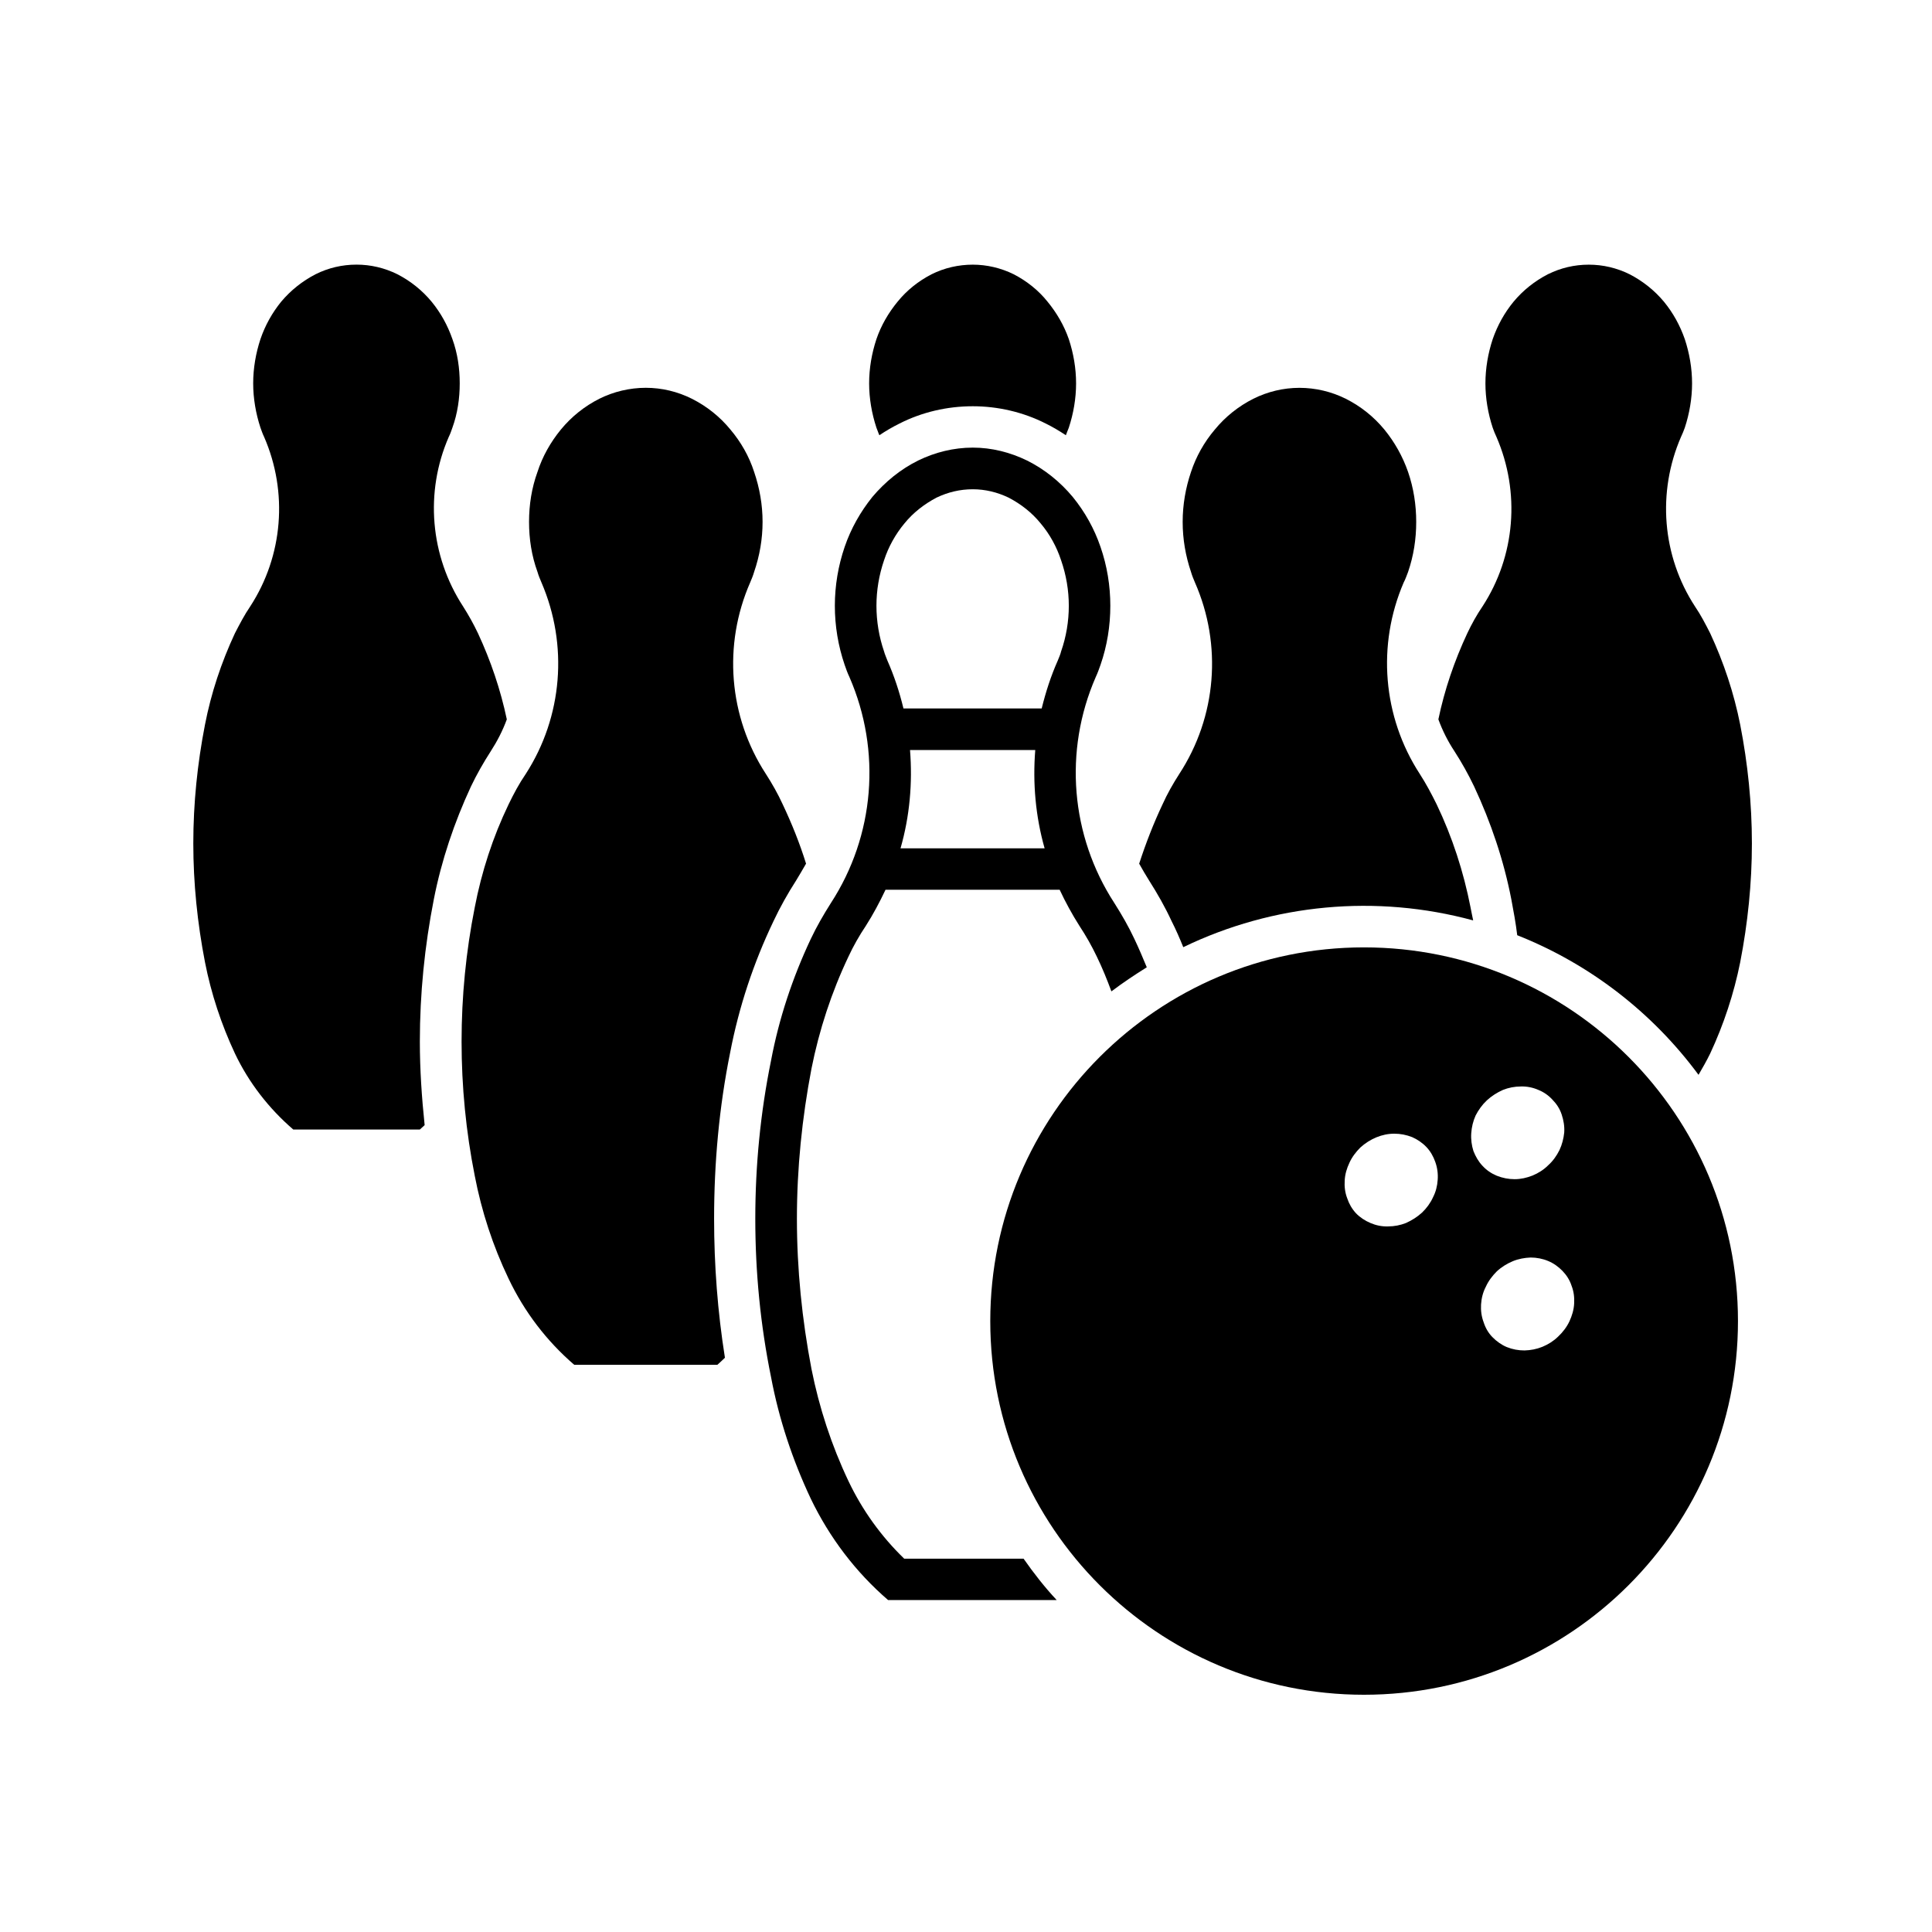 <?xml version="1.0" encoding="UTF-8"?>
<!-- Uploaded to: ICON Repo, www.svgrepo.com, Generator: ICON Repo Mixer Tools -->
<svg fill="#000000" width="800px" height="800px" version="1.1" viewBox="144 144 512 512" xmlns="http://www.w3.org/2000/svg">
 <g>
  <path d="m434.69 397.55c-1.367-2.867-2.902-5.57-4.656-8.23-1.93-3.039-3.672-6.238-5.215-9.531h-46.145c-1.559 3.289-3.258 6.492-5.195 9.531-1.773 2.656-3.316 5.359-4.648 8.23-4.473 9.43-7.734 19.375-9.777 29.629-2.508 13.094-3.863 26.465-3.863 39.781 0 13.406 1.355 26.754 3.863 39.848 2.047 10.277 5.309 20.227 9.777 29.648 3.652 7.703 8.68 14.699 14.793 20.609h31.633c2.715 3.875 5.578 7.543 8.785 10.973h-44.68c-8.594-7.406-15.551-16.582-20.504-26.883-4.832-10.254-8.43-21.086-10.52-32.195-2.82-13.844-4.176-27.844-4.176-42.004 0-14.055 1.359-28.074 4.176-41.91 2.09-11.105 5.688-21.938 10.52-32.195 1.551-3.285 3.406-6.488 5.34-9.539 11.602-17.844 13.43-40.309 4.918-59.867-0.5-1.059-0.883-2.106-1.27-3.238-1.719-5.027-2.602-10.34-2.602-15.664 0-5.309 0.883-10.586 2.602-15.613 1.652-4.836 4.168-9.285 7.344-13.238 3.406-4.031 7.457-7.32 12.105-9.637 4.527-2.211 9.477-3.43 14.508-3.43 4.949 0 9.859 1.215 14.395 3.43 4.637 2.316 8.727 5.606 12.09 9.637 3.219 3.953 5.707 8.402 7.359 13.238 1.742 5.027 2.602 10.305 2.602 15.613 0 5.332-0.855 10.637-2.602 15.664-0.395 1.133-0.777 2.18-1.27 3.238-8.52 19.559-6.66 42.023 4.938 59.867 1.93 3.043 3.789 6.246 5.324 9.539 1.168 2.465 2.211 4.922 3.273 7.492-3.18 1.988-6.367 4.106-9.375 6.383-1.145-3.09-2.394-6.188-3.848-9.176zm-51.266-65.809h36.637c1.082-4.375 2.43-8.57 4.262-12.688 0.297-0.781 0.691-1.578 0.875-2.41 1.359-3.871 2.047-7.992 2.047-12.102 0-4.09-0.691-8.176-2.047-12.07-1.16-3.535-2.984-6.883-5.422-9.777-2.312-2.848-5.215-5.117-8.504-6.828-2.984-1.43-6.191-2.207-9.473-2.207-3.406 0-6.586 0.777-9.594 2.207-3.254 1.715-6.188 3.981-8.504 6.828-2.41 2.898-4.262 6.242-5.414 9.777-1.336 3.894-2.019 7.981-2.019 12.07 0 4.109 0.691 8.238 2.019 12.102 0.215 0.828 0.605 1.621 0.883 2.41 1.816 4.117 3.195 8.316 4.254 12.688zm34.93 11.023h-33.188c0.695 8.762-0.086 17.598-2.519 26.051h38.188c-2.402-8.453-3.18-17.289-2.481-26.051z"/>
  <path d="m604.58 494.1c0 54.707-44.379 99.027-99.121 99.027-54.621 0-99.027-44.32-99.027-99.027 0-54.684 44.406-99.035 99.027-99.035 54.742 0 99.121 44.344 99.121 99.035zm-82.566-46.125c-1.074-1.129-2.43-2.039-3.777-2.625-1.559-0.609-3.098-0.91-4.731-0.91-1.652 0-3.199 0.332-4.75 0.961-1.535 0.637-2.984 1.551-4.254 2.707-1.16 1.164-2.211 2.516-2.902 4.066-0.691 1.461-1.16 3.039-1.238 4.644-0.105 1.629 0.082 3.231 0.66 4.727 0.504 1.516 1.27 2.828 2.324 3.977 1.055 1.102 2.43 1.996 3.879 2.606 1.426 0.605 2.984 0.941 4.637 0.883 1.652 0 3.285-0.324 4.75-0.91 1.547-0.691 2.984-1.602 4.254-2.762 1.16-1.109 2.211-2.519 2.883-4.012 0.766-1.492 1.152-3.043 1.258-4.695 0.117-1.605-0.105-3.238-0.66-4.75-0.504-1.441-1.277-2.797-2.332-3.906zm33.434-12.512c-1.055-1.164-2.324-2.047-3.758-2.625-1.438-0.637-3.09-0.969-4.644-0.91-1.652 0-3.285 0.324-4.742 0.91-1.559 0.691-2.992 1.598-4.262 2.762-1.238 1.164-2.211 2.519-2.984 4.012-0.672 1.492-1.055 3.094-1.16 4.695-0.117 1.598 0.105 3.238 0.578 4.727 0.578 1.465 1.352 2.816 2.402 3.918 1.074 1.164 2.324 2.019 3.777 2.625 1.559 0.613 3.098 0.918 4.731 0.918 1.652 0 3.211-0.359 4.75-0.961 1.547-0.641 2.984-1.551 4.141-2.715 1.281-1.152 2.242-2.504 3.012-4.055 0.691-1.473 1.082-3.066 1.25-4.648 0.105-1.656-0.168-3.223-0.672-4.742-0.488-1.5-1.336-2.809-2.418-3.91zm2.629 45.344c-1.082-1.109-2.324-2.019-3.789-2.625-1.438-0.613-3.098-0.926-4.644-0.926-1.621 0.059-3.254 0.363-4.727 0.973-1.547 0.641-3.012 1.551-4.262 2.711-1.152 1.152-2.231 2.562-2.891 4.055-0.777 1.473-1.16 3.066-1.27 4.699-0.09 1.605 0.105 3.18 0.691 4.727 0.473 1.473 1.238 2.828 2.324 3.926 1.074 1.109 2.402 2.047 3.777 2.629 1.559 0.629 3.098 0.906 4.731 0.906 1.621-0.051 3.168-0.328 4.727-0.961 1.547-0.637 3.012-1.559 4.172-2.707 1.238-1.16 2.324-2.578 3.012-4.07 0.66-1.43 1.16-3.039 1.238-4.695 0.09-1.598-0.082-3.18-0.691-4.727-0.469-1.461-1.324-2.809-2.398-3.914z"/>
  <path d="m377.04 259.34c-0.309-0.66-0.473-1.301-0.777-1.988-1.238-3.762-1.934-7.793-1.934-11.742 0-4.012 0.695-7.992 1.934-11.742 1.246-3.648 3.18-6.957 5.613-9.922 2.43-3.012 5.527-5.473 9.008-7.266 3.371-1.684 7.129-2.543 10.918-2.543 3.668 0 7.426 0.863 10.832 2.543 3.473 1.793 6.574 4.258 8.973 7.266 2.43 2.961 4.367 6.273 5.637 9.922 1.238 3.754 1.93 7.734 1.93 11.742 0 3.949-0.691 7.981-1.93 11.742-0.309 0.691-0.504 1.328-0.777 1.988-1.762-1.164-3.473-2.18-5.324-3.094-6-3.043-12.695-4.586-19.34-4.586-6.777 0-13.461 1.547-19.434 4.586-1.848 0.914-3.586 1.93-5.328 3.094z"/>
  <path d="m357.61 372.88c-0.875 1.551-1.77 3.019-2.625 4.453-2.231 3.477-4.258 7.074-5.992 10.77-5.309 11.082-9.18 22.773-11.492 34.824-2.934 14.504-4.258 29.305-4.258 44.031 0 12.379 0.938 24.672 2.871 36.859-0.664 0.641-1.324 1.273-2.016 1.879h-37.91c-7.352-6.332-13.234-14.066-17.402-22.816-4.176-8.711-7.16-17.855-8.977-27.305-2.324-11.707-3.488-23.598-3.488-35.559 0-11.941 1.164-23.844 3.488-35.535 1.82-9.477 4.801-18.652 8.977-27.328 1.352-2.797 2.793-5.5 4.559-8.074 9.75-15.141 11.289-34.172 4.141-50.73-0.387-0.91-0.77-1.812-1.047-2.785-1.551-4.262-2.238-8.707-2.238-13.266 0-4.504 0.691-8.977 2.238-13.238 1.324-4.109 3.473-7.894 6.188-11.215 2.797-3.402 6.266-6.191 10.227-8.184 3.777-1.879 8.039-2.891 12.289-2.891 4.258 0 8.434 1.012 12.188 2.891 3.977 1.996 7.461 4.781 10.242 8.184 2.797 3.316 4.953 7.098 6.277 11.215 1.461 4.262 2.238 8.734 2.238 13.238 0 4.559-0.777 9.004-2.238 13.266-0.277 0.969-0.66 1.875-1.043 2.785-7.246 16.555-5.703 35.59 4.141 50.73 1.656 2.574 3.199 5.281 4.473 8.074 2.41 5.09 4.531 10.371 6.191 15.727z"/>
  <path d="m278.31 334.64c-1.078 2.953-2.543 5.801-4.258 8.453-1.941 3.019-3.703 6.102-5.25 9.34-4.422 9.531-7.82 19.594-9.84 29.922-2.43 12.379-3.699 25.008-3.699 37.664 0 7.402 0.504 14.812 1.27 22.156-0.383 0.387-0.883 0.777-1.27 1.16h-33.543c-6.465-5.562-11.801-12.434-15.469-20.172-3.598-7.672-6.301-15.855-7.93-24.18-2.016-10.387-3.094-20.938-3.094-31.469 0-10.59 1.078-21.141 3.094-31.469 1.629-8.379 4.332-16.5 7.93-24.215 1.27-2.453 2.516-4.863 4.062-7.129 8.711-13.402 10.055-30.277 3.672-44.926-0.383-0.777-0.656-1.605-0.961-2.43-1.238-3.762-1.93-7.793-1.93-11.742 0-4.012 0.691-7.992 1.93-11.742 1.25-3.648 3.094-6.957 5.5-9.922 2.539-3.012 5.633-5.473 9.117-7.266 3.375-1.684 7.043-2.543 10.832-2.543 3.758 0 7.43 0.863 10.828 2.543 3.477 1.793 6.578 4.258 9.062 7.266 2.43 2.961 4.262 6.273 5.527 9.922 1.359 3.754 1.941 7.734 1.941 11.742 0 3.949-0.578 7.981-1.941 11.742-0.277 0.82-0.574 1.652-0.961 2.43-6.387 14.645-4.941 31.523 3.785 44.926 1.441 2.266 2.793 4.676 3.953 7.129 3.383 7.273 5.984 14.934 7.641 22.809z"/>
  <path d="m546.08 391.84c-0.383-3.184-0.961-6.332-1.559-9.488-2.004-10.332-5.402-20.395-9.859-29.922-1.547-3.238-3.273-6.324-5.215-9.34-1.754-2.648-3.18-5.5-4.262-8.453 1.633-7.875 4.262-15.531 7.656-22.797 1.16-2.453 2.488-4.863 4.035-7.129 8.727-13.402 10.055-30.277 3.699-44.926-0.383-0.777-0.691-1.605-0.992-2.43-1.238-3.762-1.93-7.793-1.93-11.742 0-4.012 0.691-7.992 1.93-11.742 1.27-3.648 3.098-6.957 5.531-9.922 2.508-3.012 5.606-5.473 9.082-7.266 3.406-1.684 7.055-2.543 10.832-2.543 3.789 0 7.441 0.863 10.832 2.543 3.473 1.793 6.586 4.258 9.094 7.266 2.43 2.961 4.254 6.273 5.531 9.922 1.238 3.754 1.93 7.734 1.93 11.742 0 3.949-0.691 7.981-1.93 11.742-0.309 0.82-0.621 1.652-1.004 2.43-6.348 14.645-5.027 31.523 3.707 44.926 1.547 2.266 2.785 4.676 4.035 7.129 3.582 7.707 6.289 15.836 7.949 24.215 2.016 10.328 3.098 20.883 3.098 31.469 0 10.531-1.082 21.086-3.098 31.469-1.664 8.316-4.367 16.5-7.949 24.18-0.945 1.941-2.016 3.812-3.098 5.668-12.254-16.586-28.887-29.406-48.047-37z"/>
  <path d="m457.58 395.01c-0.938-2.312-1.941-4.641-3.098-6.906-1.703-3.691-3.75-7.289-5.965-10.77-0.887-1.438-1.773-2.902-2.625-4.453 1.742-5.356 3.789-10.637 6.191-15.719 1.25-2.797 2.797-5.5 4.449-8.074 9.871-15.141 11.418-34.172 4.141-50.73-0.383-0.91-0.766-1.812-1.043-2.785-1.445-4.262-2.211-8.707-2.211-13.266 0-4.504 0.766-8.977 2.211-13.238 1.359-4.109 3.481-7.894 6.297-11.215 2.785-3.402 6.277-6.191 10.223-8.184 3.777-1.879 7.961-2.891 12.211-2.891 4.254 0 8.508 1.012 12.273 2.891 3.977 1.996 7.457 4.781 10.254 8.184 2.707 3.316 4.832 7.098 6.266 11.215 1.465 4.262 2.156 8.734 2.156 13.238 0 4.559-0.691 9.004-2.156 13.266-0.383 0.969-0.672 1.875-1.16 2.785-7.125 16.555-5.578 35.59 4.254 50.73 1.664 2.574 3.098 5.281 4.481 8.074 4.152 8.676 7.133 17.852 8.984 27.328 0.195 1.102 0.465 2.266 0.691 3.426-25.656-6.965-52.922-4.453-76.824 7.094z"/>
 </g>
</svg>